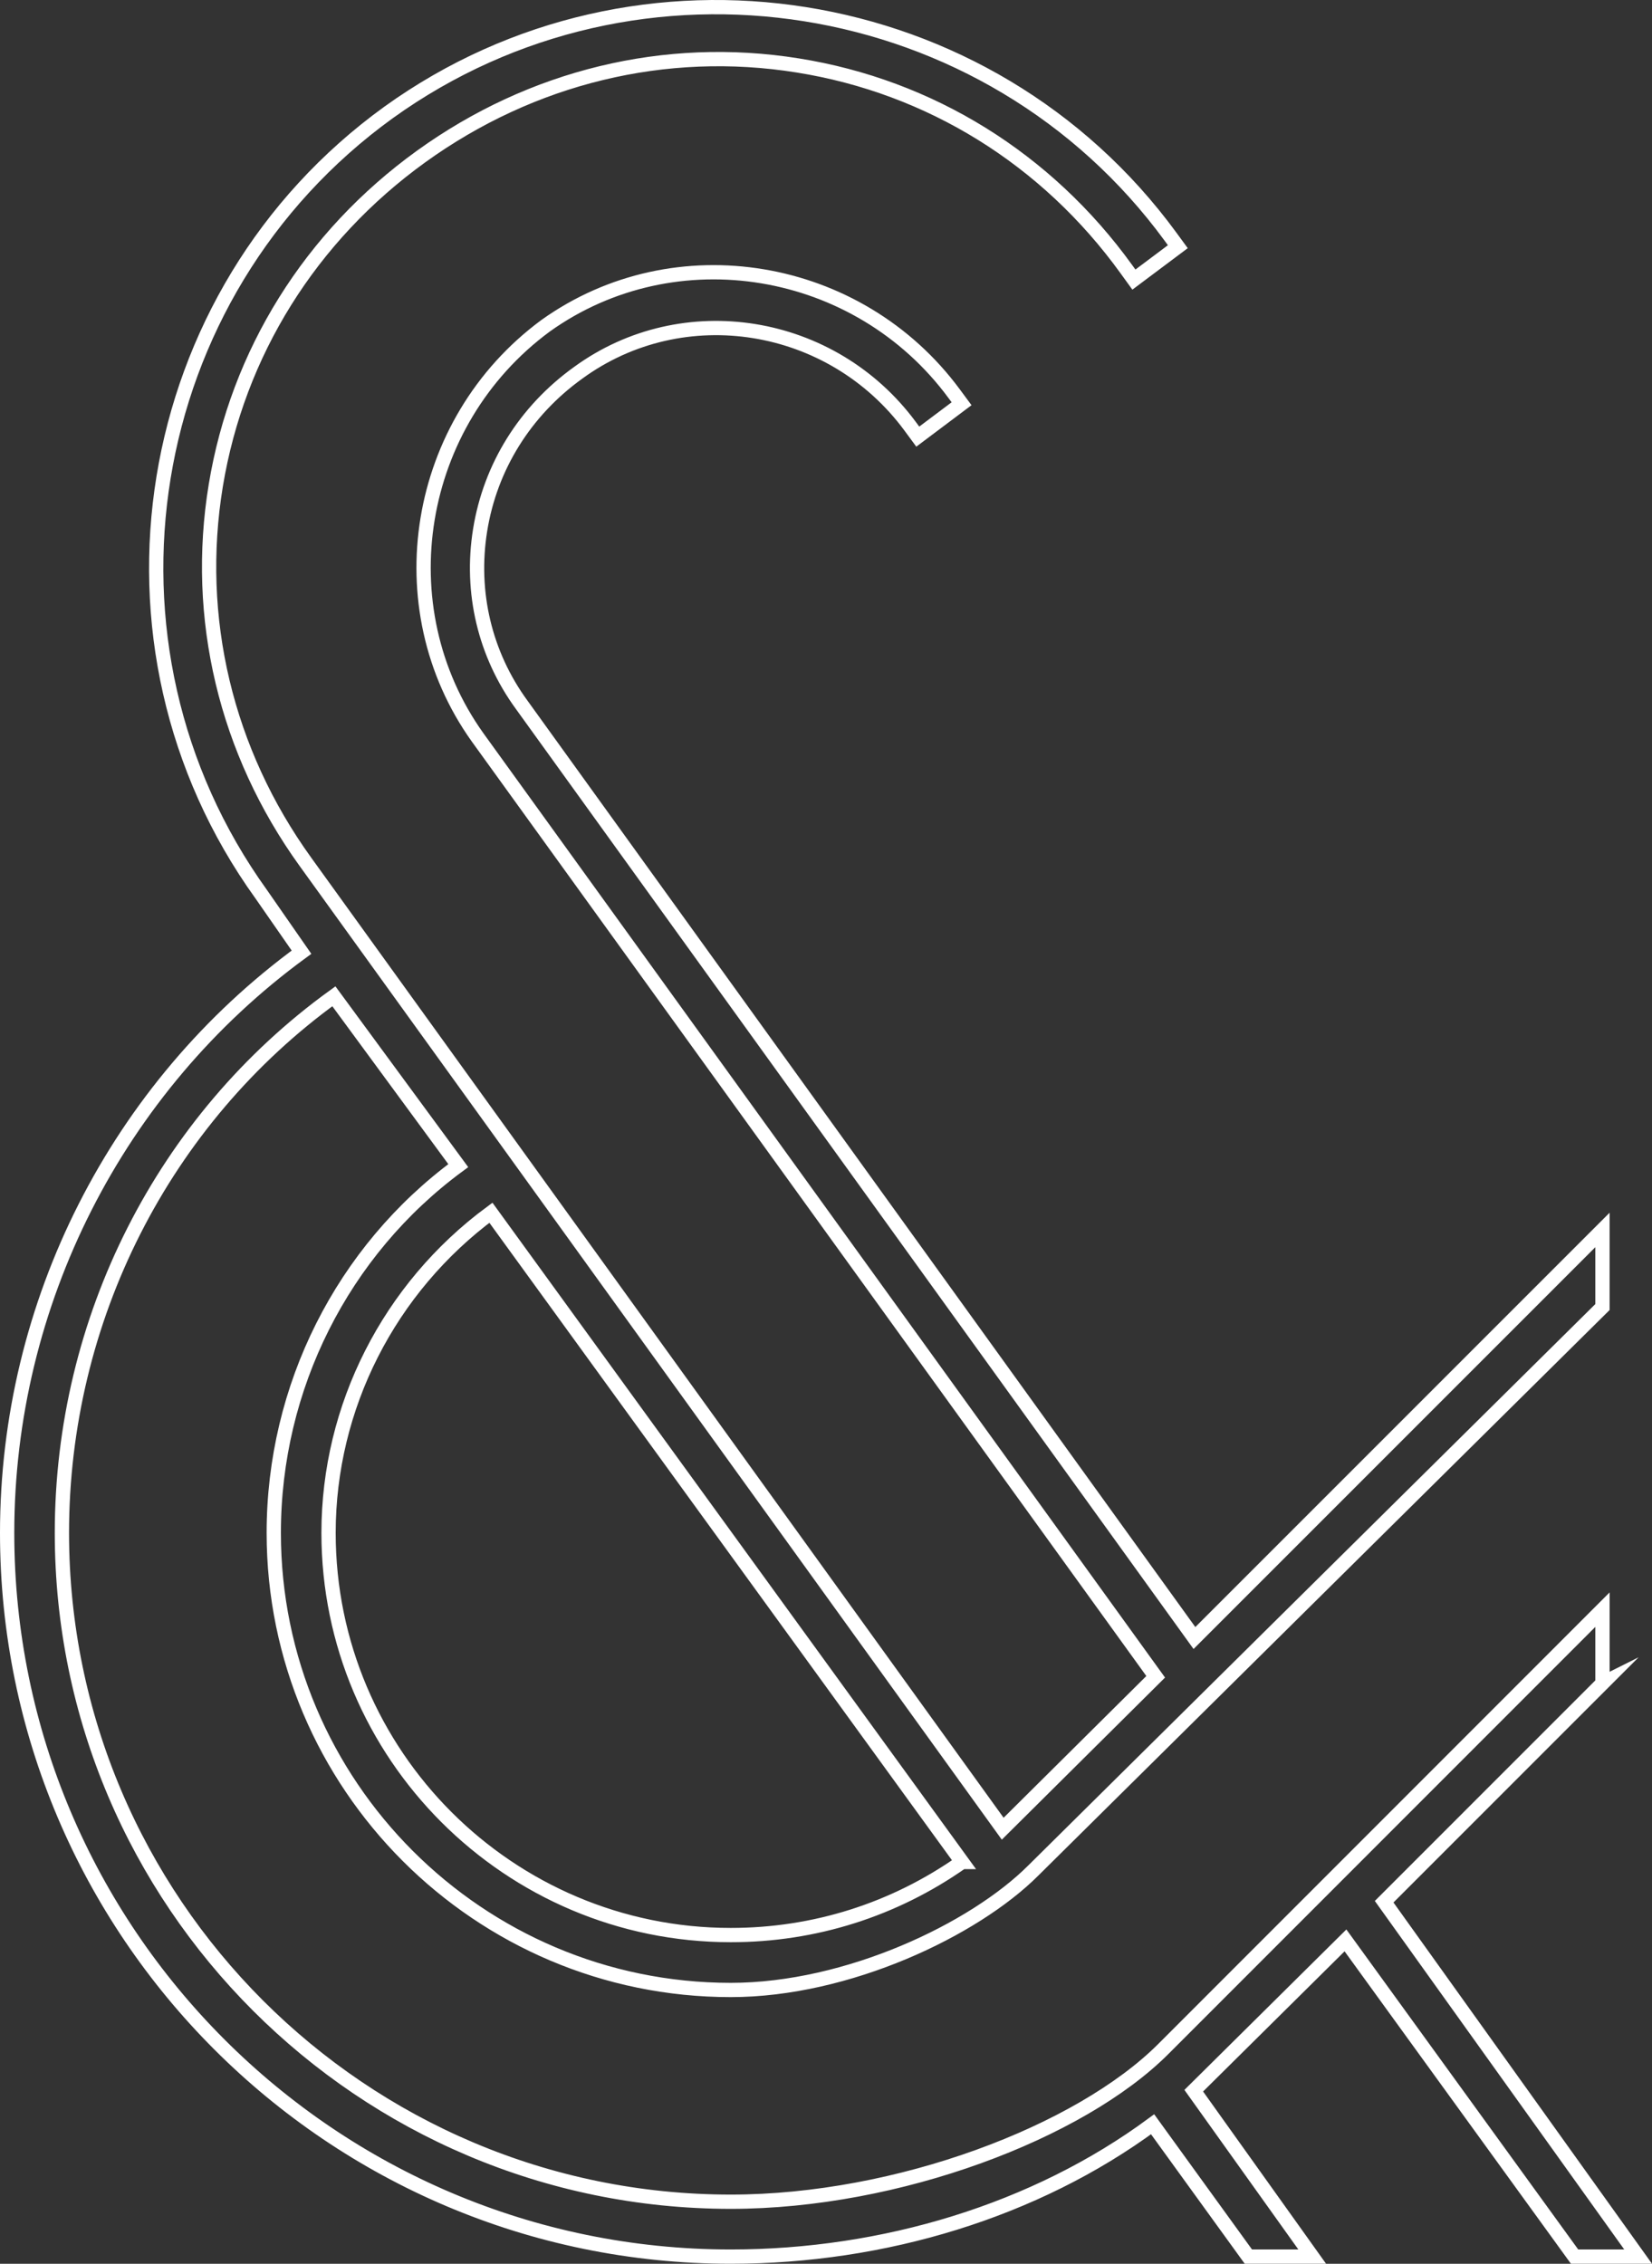 <?xml version="1.0" encoding="UTF-8"?>
<svg xmlns="http://www.w3.org/2000/svg" id="Layer_2" data-name="Layer 2" width="231.478" height="317.184" viewBox="0 0 231.478 317.184">
  <rect x="0" y="0" width="231.478" height="317.184" fill="#333333" stroke="none"/>
  <g id="Layer_1-2" data-name="Layer 1">
    <path d="M224.538,235.859v-10.325l-61.532,61.556c-11.664,11.665-37.189,21.401-60.614,21.401-51.678,0-93.717-42.034-93.717-93.712,0-29.921,14.214-57.89,38.107-75.186l17.429,23.726c-16.223,11.952-25.851,31.046-25.851,51.46,0,35.317,28.727,64.044,64.032,64.044,16.393,0,34.116-8.461,42.397-16.743l79.748-78.944v-10.804l-57.172,57.178L73.098,98.753c-5.155-7.061-7.222-15.747-5.827-24.456,1.424-8.887,6.303-16.717,13.743-22.062,14.691-10.724,35.564-7.36,46.529,7.509l1.056,1.435,6.137-4.61-1.039-1.406c-13.433-18.21-39.112-22.486-57.258-9.512-18.307,13.508-22.578,39.376-9.518,57.666l95.015,131.624-21.436,21.287L42.798,120.758c-11.154-15.46-15.615-34.192-12.561-52.746,3.054-18.537,13.267-34.898,28.767-46.081,15.489-11.177,34.232-15.735,52.763-12.762,18.548,2.951,34.909,13.089,46.064,28.554l1.051,1.452,6.154-4.61-1.028-1.406C138.571-1.595,89.419-9.408,54.446,15.754,19.382,41.093,11.385,90.246,36.598,125.287l5.649,8.129C16.385,152.332,1,182.62,1,214.779c0,55.915,45.484,101.404,101.393,101.404,21.401,0,42.664-6.42,59.111-18.544l13.417,18.544h8.945l-16.599-23.247,21.26-21.06,32.102,44.307h8.904l-35.587-49.726,30.592-30.598ZM134.799,260.889c-9.53,6.705-20.695,10.241-32.406,10.241-31.075,0-56.357-25.271-56.357-56.351,0-17.647,8.473-34.295,22.751-44.858l66.013,90.968Z" fill="none" stroke="#fff" stroke-miterlimit="10" stroke-width="2"></path>
  </g>
</svg>
